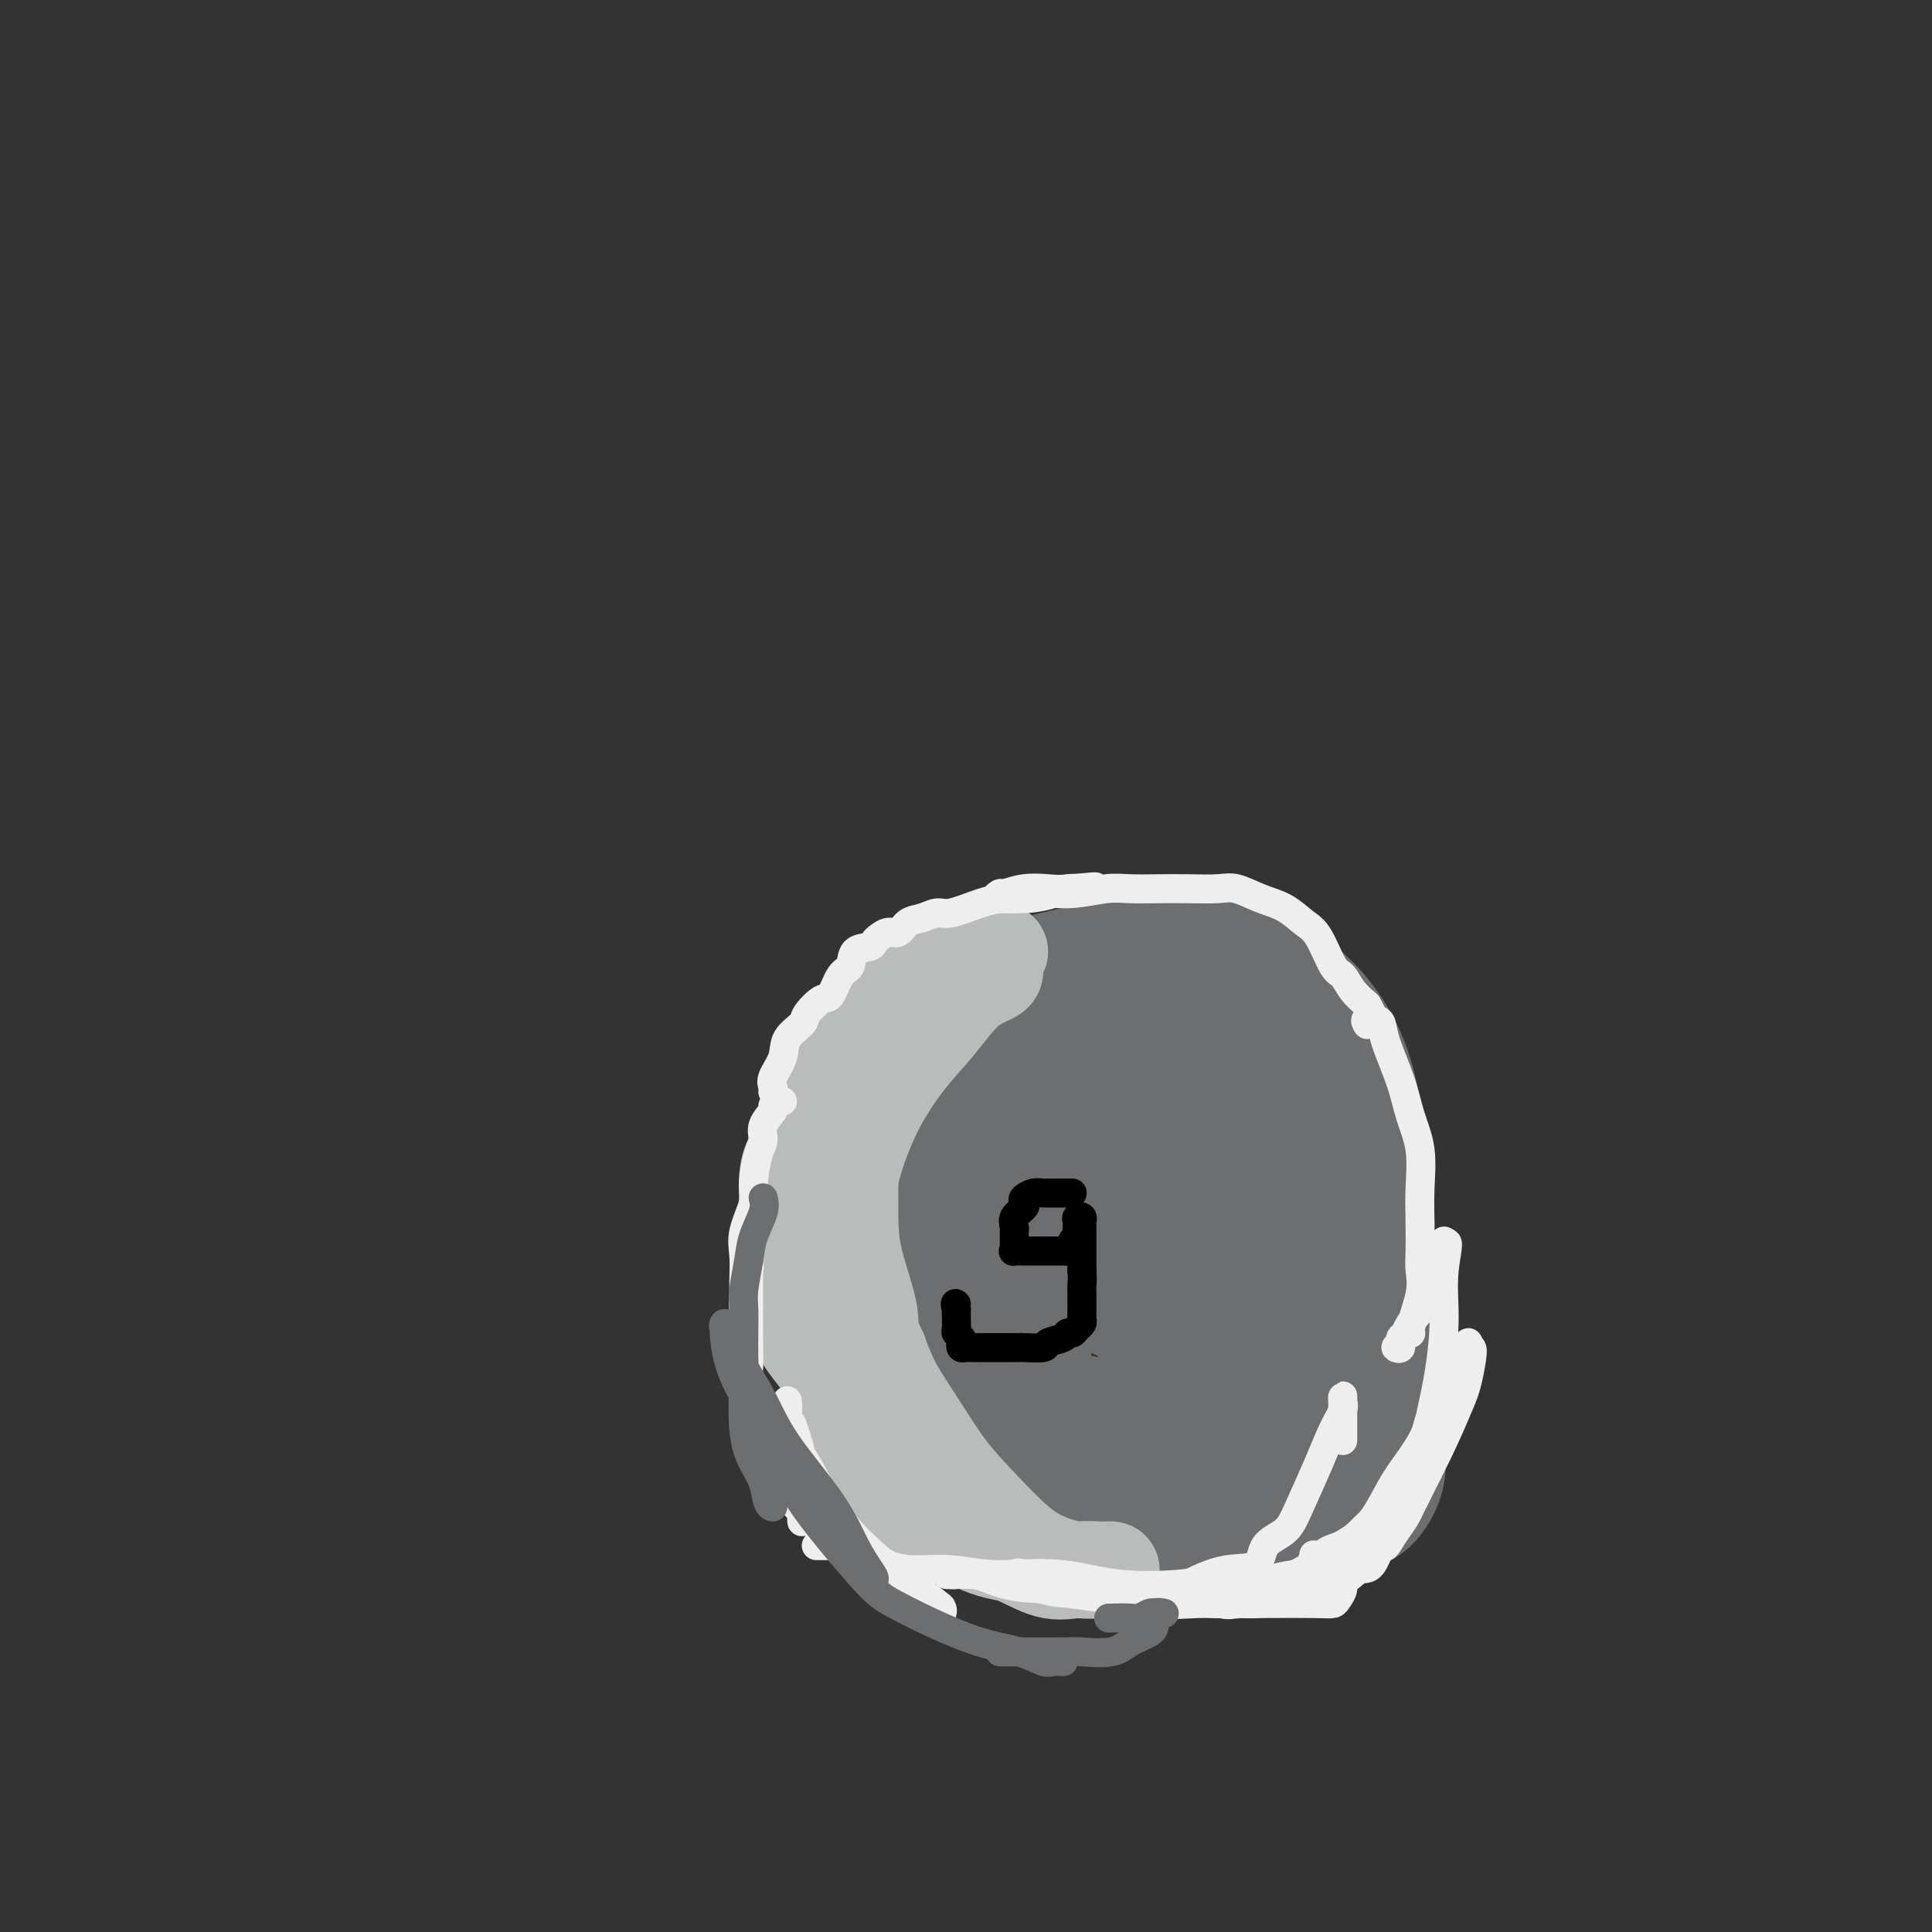 <svg viewBox='0 0 400 400' version='1.1' xmlns='http://www.w3.org/2000/svg' xmlns:xlink='http://www.w3.org/1999/xlink'><rect x="0" y="0" width="400" height="400" fill="#333333" stroke="none"/><g fill='none' stroke='#6D6E70' stroke-width='20' stroke-linecap='round' stroke-linejoin='round'><path d='M267,292c0.114,1.618 0.229,3.235 0,6c-0.229,2.765 -0.801,6.677 -3,10c-2.199,3.323 -6.023,6.056 -8,8c-1.977,1.944 -2.106,3.100 -4,4c-1.894,0.900 -5.551,1.545 -9,2c-3.449,0.455 -6.688,0.722 -10,1c-3.312,0.278 -6.698,0.569 -11,0c-4.302,-0.569 -9.521,-1.997 -14,-4c-4.479,-2.003 -8.220,-4.582 -12,-8c-3.780,-3.418 -7.601,-7.675 -11,-11c-3.399,-3.325 -6.377,-5.719 -9,-10c-2.623,-4.281 -4.892,-10.447 -6,-15c-1.108,-4.553 -1.055,-7.491 -1,-11c0.055,-3.509 0.113,-7.589 0,-11c-0.113,-3.411 -0.397,-6.151 0,-9c0.397,-2.849 1.476,-5.806 3,-9c1.524,-3.194 3.494,-6.627 6,-10c2.506,-3.373 5.547,-6.688 9,-9c3.453,-2.312 7.319,-3.623 11,-6c3.681,-2.377 7.178,-5.821 11,-8c3.822,-2.179 7.968,-3.093 12,-4c4.032,-0.907 7.949,-1.807 12,-2c4.051,-0.193 8.234,0.320 11,0c2.766,-0.320 4.114,-1.475 7,0c2.886,1.475 7.309,5.579 11,10c3.691,4.421 6.651,9.159 10,15c3.349,5.841 7.088,12.783 10,20c2.912,7.217 4.997,14.708 6,21c1.003,6.292 0.924,11.386 1,16c0.076,4.614 0.307,8.747 0,12c-0.307,3.253 -1.154,5.627 -2,8'/><path d='M287,298c-0.944,6.523 -2.803,4.830 -5,5c-2.197,0.170 -4.732,2.202 -9,3c-4.268,0.798 -10.269,0.362 -15,1c-4.731,0.638 -8.192,2.350 -17,0c-8.808,-2.350 -22.963,-8.763 -29,-12c-6.037,-3.237 -3.957,-3.300 -5,-5c-1.043,-1.700 -5.211,-5.039 -8,-9c-2.789,-3.961 -4.201,-8.543 -5,-13c-0.799,-4.457 -0.986,-8.788 -1,-13c-0.014,-4.212 0.146,-8.306 0,-12c-0.146,-3.694 -0.597,-6.988 0,-10c0.597,-3.012 2.241,-5.741 4,-9c1.759,-3.259 3.633,-7.048 7,-10c3.367,-2.952 8.227,-5.067 12,-7c3.773,-1.933 6.459,-3.682 10,-5c3.541,-1.318 7.936,-2.203 12,-3c4.064,-0.797 7.796,-1.505 11,-2c3.204,-0.495 5.881,-0.776 9,0c3.119,0.776 6.679,2.610 10,5c3.321,2.390 6.401,5.337 9,9c2.599,3.663 4.717,8.042 6,13c1.283,4.958 1.732,10.493 2,17c0.268,6.507 0.356,13.984 0,20c-0.356,6.016 -1.155,10.572 -3,15c-1.845,4.428 -4.735,8.730 -8,12c-3.265,3.270 -6.906,5.508 -11,7c-4.094,1.492 -8.641,2.237 -13,3c-4.359,0.763 -8.529,1.545 -16,1c-7.471,-0.545 -18.242,-2.416 -24,-5c-5.758,-2.584 -6.502,-5.881 -8,-9c-1.498,-3.119 -3.749,-6.059 -6,-9'/><path d='M196,276c-2.618,-5.104 -2.162,-8.864 -2,-13c0.162,-4.136 0.030,-8.648 0,-13c-0.030,-4.352 0.042,-8.544 1,-13c0.958,-4.456 2.802,-9.177 6,-13c3.198,-3.823 7.751,-6.746 11,-9c3.249,-2.254 5.195,-3.837 10,-6c4.805,-2.163 12.468,-4.907 16,-6c3.532,-1.093 2.933,-0.534 4,-1c1.067,-0.466 3.801,-1.957 7,0c3.199,1.957 6.863,7.362 10,13c3.137,5.638 5.748,11.510 8,18c2.252,6.490 4.144,13.598 5,21c0.856,7.402 0.676,15.097 1,21c0.324,5.903 1.151,10.014 0,14c-1.151,3.986 -4.281,7.846 -8,11c-3.719,3.154 -8.026,5.600 -12,7c-3.974,1.400 -7.616,1.752 -13,2c-5.384,0.248 -12.509,0.393 -19,0c-6.491,-0.393 -12.349,-1.322 -18,-3c-5.651,-1.678 -11.097,-4.105 -15,-7c-3.903,-2.895 -6.264,-6.259 -8,-9c-1.736,-2.741 -2.846,-4.859 -4,-11c-1.154,-6.141 -2.350,-16.306 -3,-23c-0.650,-6.694 -0.752,-9.918 0,-14c0.752,-4.082 2.358,-9.024 3,-11c0.642,-1.976 0.321,-0.988 0,0'/><path d='M232,206c4.127,-0.352 8.255,-0.704 13,0c4.745,0.704 10.108,2.462 15,5c4.892,2.538 9.313,5.854 13,9c3.687,3.146 6.639,6.120 9,13c2.361,6.880 4.132,17.666 5,25c0.868,7.334 0.833,11.216 -1,16c-1.833,4.784 -5.464,10.471 -9,15c-3.536,4.529 -6.976,7.900 -11,10c-4.024,2.100 -8.632,2.928 -13,4c-4.368,1.072 -8.498,2.387 -14,3c-5.502,0.613 -12.378,0.523 -18,0c-5.622,-0.523 -9.991,-1.478 -14,-4c-4.009,-2.522 -7.660,-6.612 -10,-10c-2.340,-3.388 -3.370,-6.075 -4,-10c-0.630,-3.925 -0.862,-9.088 -1,-14c-0.138,-4.912 -0.184,-9.572 0,-14c0.184,-4.428 0.597,-8.624 5,-14c4.403,-5.376 12.797,-11.931 19,-16c6.203,-4.069 10.217,-5.650 15,-7c4.783,-1.350 10.336,-2.467 14,-3c3.664,-0.533 5.441,-0.482 7,-1c1.559,-0.518 2.901,-1.605 5,0c2.099,1.605 4.956,5.901 8,11c3.044,5.099 6.275,11.000 8,18c1.725,7.000 1.944,15.097 2,22c0.056,6.903 -0.052,12.611 0,18c0.052,5.389 0.265,10.458 -1,14c-1.265,3.542 -4.009,5.558 -6,7c-1.991,1.442 -3.228,2.311 -5,3c-1.772,0.689 -4.078,1.197 -9,1c-4.922,-0.197 -12.461,-1.098 -20,-2'/><path d='M234,305c-6.970,-1.071 -9.896,-3.248 -13,-6c-3.104,-2.752 -6.387,-6.079 -9,-9c-2.613,-2.921 -4.557,-5.435 -6,-9c-1.443,-3.565 -2.386,-8.180 -3,-12c-0.614,-3.820 -0.900,-6.844 -1,-10c-0.100,-3.156 -0.015,-6.442 0,-10c0.015,-3.558 -0.041,-7.386 2,-11c2.041,-3.614 6.179,-7.014 10,-10c3.821,-2.986 7.326,-5.557 11,-7c3.674,-1.443 7.517,-1.757 10,-2c2.483,-0.243 3.606,-0.413 8,0c4.394,0.413 12.060,1.411 17,4c4.940,2.589 7.155,6.770 10,12c2.845,5.230 6.320,11.509 9,18c2.680,6.491 4.564,13.195 6,19c1.436,5.805 2.422,10.711 3,15c0.578,4.289 0.746,7.962 1,11c0.254,3.038 0.594,5.440 0,8c-0.594,2.560 -2.121,5.278 -4,7c-1.879,1.722 -4.111,2.447 -7,3c-2.889,0.553 -6.437,0.933 -10,1c-3.563,0.067 -7.142,-0.178 -10,0c-2.858,0.178 -4.994,0.779 -10,-1c-5.006,-1.779 -12.881,-5.939 -17,-9c-4.119,-3.061 -4.481,-5.023 -6,-7c-1.519,-1.977 -4.194,-3.969 -6,-7c-1.806,-3.031 -2.744,-7.099 -3,-10c-0.256,-2.901 0.168,-4.633 0,-7c-0.168,-2.367 -0.930,-5.368 0,-8c0.930,-2.632 3.551,-4.895 6,-7c2.449,-2.105 4.724,-4.053 7,-6'/><path d='M229,255c3.561,-3.324 5.965,-5.135 9,-7c3.035,-1.865 6.702,-3.785 10,-5c3.298,-1.215 6.227,-1.727 8,-2c1.773,-0.273 2.391,-0.307 5,0c2.609,0.307 7.208,0.957 9,2c1.792,1.043 0.777,2.481 1,5c0.223,2.519 1.683,6.120 3,11c1.317,4.880 2.490,11.040 3,16c0.510,4.960 0.358,8.719 0,13c-0.358,4.281 -0.922,9.082 -3,13c-2.078,3.918 -5.670,6.952 -8,9c-2.330,2.048 -3.397,3.110 -6,4c-2.603,0.890 -6.743,1.606 -11,2c-4.257,0.394 -8.633,0.464 -13,0c-4.367,-0.464 -8.725,-1.463 -12,-3c-3.275,-1.537 -5.466,-3.614 -8,-8c-2.534,-4.386 -5.412,-11.083 -7,-16c-1.588,-4.917 -1.885,-8.055 -2,-12c-0.115,-3.945 -0.047,-8.697 0,-13c0.047,-4.303 0.072,-8.157 0,-12c-0.072,-3.843 -0.240,-7.673 1,-11c1.240,-3.327 3.887,-6.149 7,-9c3.113,-2.851 6.691,-5.731 10,-8c3.309,-2.269 6.349,-3.928 9,-5c2.651,-1.072 4.911,-1.558 7,-2c2.089,-0.442 4.005,-0.840 6,-1c1.995,-0.160 4.068,-0.082 6,0c1.932,0.082 3.724,0.166 7,6c3.276,5.834 8.036,17.417 10,23c1.964,5.583 1.133,5.167 1,9c-0.133,3.833 0.434,11.917 1,20'/><path d='M272,274c0.038,6.734 -0.868,9.067 -2,11c-1.132,1.933 -2.490,3.464 -5,5c-2.510,1.536 -6.173,3.078 -9,4c-2.827,0.922 -4.820,1.226 -13,0c-8.180,-1.226 -22.547,-3.982 -29,-6c-6.453,-2.018 -4.991,-3.299 -5,-5c-0.009,-1.701 -1.488,-3.823 -2,-6c-0.512,-2.177 -0.056,-4.411 0,-6c0.056,-1.589 -0.288,-2.534 2,-5c2.288,-2.466 7.206,-6.454 12,-9c4.794,-2.546 9.463,-3.648 14,-4c4.537,-0.352 8.941,0.048 12,0c3.059,-0.048 4.772,-0.544 6,0c1.228,0.544 1.971,2.126 3,5c1.029,2.874 2.345,7.039 3,11c0.655,3.961 0.648,7.717 0,11c-0.648,3.283 -1.937,6.092 -3,8c-1.063,1.908 -1.900,2.914 -4,4c-2.100,1.086 -5.464,2.251 -9,3c-3.536,0.749 -7.245,1.082 -11,1c-3.755,-0.082 -7.557,-0.580 -11,-2c-3.443,-1.420 -6.526,-3.764 -9,-8c-2.474,-4.236 -4.338,-10.364 -5,-15c-0.662,-4.636 -0.122,-7.779 0,-11c0.122,-3.221 -0.173,-6.520 1,-10c1.173,-3.480 3.814,-7.143 7,-10c3.186,-2.857 6.916,-4.910 11,-7c4.084,-2.090 8.523,-4.216 12,-5c3.477,-0.784 5.994,-0.224 8,0c2.006,0.224 3.503,0.112 5,0'/><path d='M251,228c2.838,0.878 3.432,3.073 4,6c0.568,2.927 1.109,6.587 2,12c0.891,5.413 2.131,12.578 2,17c-0.131,4.422 -1.635,6.100 -3,8c-1.365,1.900 -2.593,4.021 -4,5c-1.407,0.979 -2.994,0.814 -5,1c-2.006,0.186 -4.432,0.722 -6,1c-1.568,0.278 -2.278,0.297 -3,0c-0.722,-0.297 -1.454,-0.911 -2,-2c-0.546,-1.089 -0.905,-2.652 -1,-4c-0.095,-1.348 0.073,-2.480 0,-4c-0.073,-1.520 -0.389,-3.429 0,-5c0.389,-1.571 1.481,-2.805 3,-4c1.519,-1.195 3.464,-2.351 6,-3c2.536,-0.649 5.661,-0.791 7,-1c1.339,-0.209 0.890,-0.485 1,0c0.110,0.485 0.779,1.730 1,3c0.221,1.270 -0.004,2.565 0,4c0.004,1.435 0.239,3.012 0,4c-0.239,0.988 -0.953,1.389 -2,2c-1.047,0.611 -2.428,1.432 -4,2c-1.572,0.568 -3.336,0.884 -5,1c-1.664,0.116 -3.230,0.031 -5,0c-1.770,-0.031 -3.746,-0.008 -5,0c-1.254,0.008 -1.787,0.002 -2,0c-0.213,-0.002 -0.107,-0.001 0,0'/></g>
<g fill='none' stroke='#BABBBB' stroke-width='20' stroke-linecap='round' stroke-linejoin='round'><path d='M207,197c-0.334,-0.000 -0.669,-0.001 -1,0c-0.331,0.001 -0.659,0.003 -1,0c-0.341,-0.003 -0.696,-0.012 -1,0c-0.304,0.012 -0.559,0.045 -1,0c-0.441,-0.045 -1.069,-0.167 -2,0c-0.931,0.167 -2.164,0.623 -3,1c-0.836,0.377 -1.276,0.674 -2,1c-0.724,0.326 -1.734,0.679 -2,1c-0.266,0.321 0.210,0.610 0,1c-0.210,0.390 -1.107,0.883 -2,1c-0.893,0.117 -1.782,-0.141 -2,0c-0.218,0.141 0.236,0.681 0,1c-0.236,0.319 -1.163,0.418 -2,1c-0.837,0.582 -1.583,1.647 -2,2c-0.417,0.353 -0.505,-0.007 -1,0c-0.495,0.007 -1.396,0.380 -2,1c-0.604,0.620 -0.910,1.487 -2,3c-1.090,1.513 -2.964,3.672 -4,5c-1.036,1.328 -1.233,1.823 -2,3c-0.767,1.177 -2.102,3.035 -3,4c-0.898,0.965 -1.357,1.038 -2,2c-0.643,0.962 -1.468,2.815 -2,4c-0.532,1.185 -0.769,1.702 -1,3c-0.231,1.298 -0.454,3.377 -1,5c-0.546,1.623 -1.414,2.788 -2,4c-0.586,1.212 -0.889,2.469 -1,4c-0.111,1.531 -0.030,3.335 0,5c0.030,1.665 0.008,3.189 0,4c-0.008,0.811 -0.002,0.908 0,2c0.002,1.092 0.001,3.179 0,5c-0.001,1.821 -0.000,3.378 0,5c0.000,1.622 0.000,3.311 0,5'/><path d='M163,270c0.088,4.740 0.309,3.591 1,4c0.691,0.409 1.853,2.375 3,4c1.147,1.625 2.280,2.909 3,4c0.720,1.091 1.028,1.988 2,4c0.972,2.012 2.610,5.137 4,7c1.390,1.863 2.533,2.463 3,3c0.467,0.537 0.258,1.009 2,3c1.742,1.991 5.434,5.500 7,7c1.566,1.500 1.008,0.990 1,1c-0.008,0.010 0.536,0.541 1,1c0.464,0.459 0.847,0.845 1,1c0.153,0.155 0.077,0.077 0,0'/><path d='M172,288c-0.048,0.202 -0.095,0.405 0,1c0.095,0.595 0.334,1.583 1,3c0.666,1.417 1.759,3.263 3,5c1.241,1.737 2.629,3.366 4,5c1.371,1.634 2.725,3.272 4,5c1.275,1.728 2.471,3.545 6,6c3.529,2.455 9.389,5.548 13,7c3.611,1.452 4.971,1.265 7,2c2.029,0.735 4.725,2.393 7,3c2.275,0.607 4.127,0.162 6,0c1.873,-0.162 3.767,-0.042 5,0c1.233,0.042 1.805,0.006 2,0c0.195,-0.006 0.015,0.017 0,0c-0.015,-0.017 0.137,-0.074 -1,0c-1.137,0.074 -3.562,0.278 -6,0c-2.438,-0.278 -4.888,-1.036 -7,-2c-2.112,-0.964 -3.885,-2.132 -6,-4c-2.115,-1.868 -4.572,-4.437 -7,-7c-2.428,-2.563 -4.826,-5.120 -7,-8c-2.174,-2.880 -4.124,-6.083 -6,-9c-1.876,-2.917 -3.679,-5.548 -5,-8c-1.321,-2.452 -2.161,-4.726 -3,-7'/><path d='M182,280c-2.453,-4.975 -1.585,-5.414 -2,-8c-0.415,-2.586 -2.112,-7.319 -3,-11c-0.888,-3.681 -0.968,-6.309 -1,-9c-0.032,-2.691 -0.015,-5.447 0,-9c0.015,-3.553 0.029,-7.905 0,-10c-0.029,-2.095 -0.101,-1.933 0,-3c0.101,-1.067 0.373,-3.364 1,-5c0.627,-1.636 1.608,-2.610 2,-3c0.392,-0.390 0.196,-0.195 0,0'/><path d='M206,201c-0.001,0.254 -0.001,0.507 -1,1c-0.999,0.493 -2.995,1.225 -5,3c-2.005,1.775 -4.018,4.594 -6,7c-1.982,2.406 -3.932,4.400 -6,7c-2.068,2.600 -4.252,5.807 -6,9c-1.748,3.193 -3.058,6.372 -4,9c-0.942,2.628 -1.515,4.703 -2,7c-0.485,2.297 -0.883,4.815 -1,7c-0.117,2.185 0.046,4.037 0,7c-0.046,2.963 -0.299,7.036 0,10c0.299,2.964 1.152,4.819 2,7c0.848,2.181 1.691,4.688 3,7c1.309,2.312 3.083,4.430 4,6c0.917,1.570 0.976,2.591 1,3c0.024,0.409 0.012,0.204 0,0'/></g>
<g fill='none' stroke='#EEEEEE' stroke-width='6' stroke-linecap='round' stroke-linejoin='round'><path d='M162,228c-0.293,-0.102 -0.585,-0.203 -1,0c-0.415,0.203 -0.951,0.712 -1,1c-0.049,0.288 0.389,0.356 0,1c-0.389,0.644 -1.605,1.863 -2,3c-0.395,1.137 0.030,2.190 0,3c-0.030,0.810 -0.516,1.377 -1,3c-0.484,1.623 -0.967,4.302 -1,6c-0.033,1.698 0.383,2.414 0,4c-0.383,1.586 -1.567,4.042 -2,6c-0.433,1.958 -0.116,3.419 0,5c0.116,1.581 0.031,3.283 0,5c-0.031,1.717 -0.008,3.450 0,5c0.008,1.550 0.002,2.919 0,4c-0.002,1.081 -0.000,1.875 0,3c0.000,1.125 -0.001,2.582 0,3c0.001,0.418 0.004,-0.204 0,-1c-0.004,-0.796 -0.015,-1.766 0,-3c0.015,-1.234 0.056,-2.733 0,-4c-0.056,-1.267 -0.207,-2.303 0,-4c0.207,-1.697 0.774,-4.056 1,-5c0.226,-0.944 0.113,-0.472 0,0'/><path d='M155,255c-0.000,0.514 -0.000,1.027 0,2c0.000,0.973 0.001,2.405 0,4c-0.001,1.595 -0.002,3.351 0,5c0.002,1.649 0.007,3.190 0,5c-0.007,1.810 -0.026,3.888 0,6c0.026,2.112 0.097,4.258 0,6c-0.097,1.742 -0.363,3.082 0,6c0.363,2.918 1.355,7.415 2,10c0.645,2.585 0.943,3.259 2,5c1.057,1.741 2.872,4.551 4,6c1.128,1.449 1.570,1.537 2,2c0.430,0.463 0.847,1.299 1,2c0.153,0.701 0.042,1.266 0,1c-0.042,-0.266 -0.014,-1.362 0,-2c0.014,-0.638 0.014,-0.819 0,-1c-0.014,-0.181 -0.042,-0.361 0,-2c0.042,-1.639 0.156,-4.738 0,-7c-0.156,-2.262 -0.580,-3.686 -1,-5c-0.420,-1.314 -0.834,-2.518 -1,-3c-0.166,-0.482 -0.083,-0.241 0,0'/><path d='M163,290c0.094,0.940 0.187,1.879 0,3c-0.187,1.121 -0.656,2.423 0,4c0.656,1.577 2.436,3.430 4,6c1.564,2.570 2.912,5.858 5,9c2.088,3.142 4.917,6.137 8,9c3.083,2.863 6.420,5.595 8,7c1.580,1.405 1.405,1.483 2,2c0.595,0.517 1.962,1.471 3,2c1.038,0.529 1.746,0.631 2,1c0.254,0.369 0.053,1.006 0,1c-0.053,-0.006 0.041,-0.653 0,-1c-0.041,-0.347 -0.217,-0.392 -1,-1c-0.783,-0.608 -2.172,-1.779 -4,-3c-1.828,-1.221 -4.094,-2.492 -5,-3c-0.906,-0.508 -0.453,-0.254 0,0'/><path d='M169,320c0.368,-0.002 0.736,-0.004 1,0c0.264,0.004 0.424,0.016 1,0c0.576,-0.016 1.567,-0.058 3,0c1.433,0.058 3.306,0.216 5,1c1.694,0.784 3.207,2.194 5,3c1.793,0.806 3.865,1.008 6,1c2.135,-0.008 4.332,-0.226 7,0c2.668,0.226 5.808,0.898 9,1c3.192,0.102 6.435,-0.365 9,0c2.565,0.365 4.450,1.562 6,2c1.550,0.438 2.763,0.118 4,0c1.237,-0.118 2.496,-0.034 3,0c0.504,0.034 0.252,0.017 0,0'/><path d='M216,328c0.021,0.413 0.042,0.827 0,1c-0.042,0.173 -0.147,0.107 0,0c0.147,-0.107 0.545,-0.253 2,0c1.455,0.253 3.968,0.906 6,1c2.032,0.094 3.584,-0.370 6,0c2.416,0.370 5.694,1.575 9,2c3.306,0.425 6.638,0.072 9,0c2.362,-0.072 3.753,0.138 5,0c1.247,-0.138 2.351,-0.625 3,-1c0.649,-0.375 0.845,-0.637 1,-1c0.155,-0.363 0.270,-0.827 0,-1c-0.270,-0.173 -0.924,-0.057 -1,0c-0.076,0.057 0.425,0.053 0,0c-0.425,-0.053 -1.776,-0.157 -3,0c-1.224,0.157 -2.322,0.574 -3,1c-0.678,0.426 -0.938,0.859 -3,1c-2.062,0.141 -5.927,-0.012 -9,0c-3.073,0.012 -5.354,0.188 -8,0c-2.646,-0.188 -5.658,-0.741 -8,-1c-2.342,-0.259 -4.015,-0.224 -6,-1c-1.985,-0.776 -4.281,-2.365 -5,-3c-0.719,-0.635 0.141,-0.318 1,0'/><path d='M212,326c-2.446,-0.676 0.437,0.134 3,1c2.563,0.866 4.804,1.787 7,2c2.196,0.213 4.345,-0.283 7,0c2.655,0.283 5.814,1.344 11,2c5.186,0.656 12.397,0.906 16,1c3.603,0.094 3.596,0.034 6,0c2.404,-0.034 7.217,-0.040 10,0c2.783,0.040 3.535,0.126 4,0c0.465,-0.126 0.644,-0.465 1,-1c0.356,-0.535 0.888,-1.268 1,-2c0.112,-0.732 -0.198,-1.464 0,-2c0.198,-0.536 0.904,-0.876 1,-1c0.096,-0.124 -0.416,-0.030 -1,0c-0.584,0.030 -1.238,-0.003 -2,0c-0.762,0.003 -1.630,0.042 -3,0c-1.370,-0.042 -3.242,-0.165 -5,0c-1.758,0.165 -3.401,0.619 -5,1c-1.599,0.381 -3.155,0.691 -5,1c-1.845,0.309 -3.978,0.619 -5,1c-1.022,0.381 -0.931,0.834 -1,1c-0.069,0.166 -0.297,0.044 0,0c0.297,-0.044 1.118,-0.012 2,0c0.882,0.012 1.823,0.003 3,0c1.177,-0.003 2.588,-0.002 4,0'/><path d='M261,330c2.106,0.246 3.372,0.361 5,0c1.628,-0.361 3.618,-1.198 5,-2c1.382,-0.802 2.155,-1.568 3,-2c0.845,-0.432 1.763,-0.528 2,-1c0.237,-0.472 -0.205,-1.319 2,-4c2.205,-2.681 7.059,-7.194 9,-9c1.941,-1.806 0.971,-0.903 0,0'/><path d='M160,226c0.059,-0.291 0.118,-0.582 0,-1c-0.118,-0.418 -0.412,-0.964 0,-2c0.412,-1.036 1.532,-2.562 2,-4c0.468,-1.438 0.285,-2.788 1,-4c0.715,-1.212 2.327,-2.286 3,-3c0.673,-0.714 0.408,-1.068 1,-2c0.592,-0.932 2.040,-2.442 3,-3c0.960,-0.558 1.430,-0.163 2,-1c0.570,-0.837 1.238,-2.907 2,-4c0.762,-1.093 1.618,-1.210 2,-2c0.382,-0.790 0.290,-2.255 1,-3c0.710,-0.745 2.221,-0.772 3,-1c0.779,-0.228 0.827,-0.656 1,-1c0.173,-0.344 0.472,-0.602 1,-1c0.528,-0.398 1.286,-0.934 2,-1c0.714,-0.066 1.385,0.338 2,0c0.615,-0.338 1.174,-1.418 2,-2c0.826,-0.582 1.917,-0.668 3,-1c1.083,-0.332 2.157,-0.911 3,-1c0.843,-0.089 1.454,0.313 3,0c1.546,-0.313 4.026,-1.342 6,-2c1.974,-0.658 3.443,-0.947 5,-1c1.557,-0.053 3.203,0.129 5,0c1.797,-0.129 3.747,-0.571 5,-1c1.253,-0.429 1.810,-0.847 3,-1c1.190,-0.153 3.013,-0.041 4,0c0.987,0.041 1.139,0.012 1,0c-0.139,-0.012 -0.570,-0.006 -1,0'/><path d='M225,184c4.355,-0.778 -0.257,-0.224 -3,0c-2.743,0.224 -3.616,0.116 -5,0c-1.384,-0.116 -3.281,-0.241 -5,0c-1.719,0.241 -3.262,0.849 -4,1c-0.738,0.151 -0.670,-0.155 -1,0c-0.330,0.155 -1.059,0.769 -1,1c0.059,0.231 0.904,0.077 1,0c0.096,-0.077 -0.558,-0.077 0,0c0.558,0.077 2.328,0.231 4,0c1.672,-0.231 3.247,-0.846 5,-1c1.753,-0.154 3.685,0.155 6,0c2.315,-0.155 5.014,-0.773 7,-1c1.986,-0.227 3.257,-0.062 5,0c1.743,0.062 3.956,0.023 6,0c2.044,-0.023 3.918,-0.029 6,0c2.082,0.029 4.371,0.095 6,0c1.629,-0.095 2.599,-0.349 4,0c1.401,0.349 3.232,1.302 5,2c1.768,0.698 3.471,1.141 5,2c1.529,0.859 2.884,2.134 4,3c1.116,0.866 1.992,1.323 3,3c1.008,1.677 2.146,4.573 3,6c0.854,1.427 1.422,1.384 2,2c0.578,0.616 1.165,1.890 2,3c0.835,1.110 1.917,2.055 3,3'/><path d='M283,208c2.012,3.250 0.542,2.875 0,3c-0.542,0.125 -0.155,0.750 0,1c0.155,0.250 0.077,0.125 0,0'/><path d='M284,210c0.319,0.378 0.637,0.756 1,1c0.363,0.244 0.770,0.355 1,1c0.230,0.645 0.282,1.826 1,4c0.718,2.174 2.101,5.342 3,8c0.899,2.658 1.313,4.805 2,7c0.687,2.195 1.648,4.439 2,7c0.352,2.561 0.097,5.441 0,8c-0.097,2.559 -0.034,4.799 0,7c0.034,2.201 0.039,4.365 0,6c-0.039,1.635 -0.124,2.741 0,4c0.124,1.259 0.455,2.670 0,5c-0.455,2.330 -1.696,5.577 -2,7c-0.304,1.423 0.327,1.022 0,1c-0.327,-0.022 -1.614,0.336 -2,1c-0.386,0.664 0.128,1.633 0,2c-0.128,0.367 -0.898,0.130 -1,0c-0.102,-0.130 0.462,-0.154 1,-1c0.538,-0.846 1.048,-2.516 2,-4c0.952,-1.484 2.346,-2.784 3,-4c0.654,-1.216 0.567,-2.348 1,-4c0.433,-1.652 1.384,-3.824 2,-5c0.616,-1.176 0.897,-1.355 1,-2c0.103,-0.645 0.030,-1.756 0,-2c-0.030,-0.244 -0.015,0.378 0,1'/><path d='M299,258c1.383,-2.269 0.340,1.559 0,5c-0.340,3.441 0.023,6.496 0,10c-0.023,3.504 -0.432,7.459 -1,11c-0.568,3.541 -1.294,6.669 -2,10c-0.706,3.331 -1.392,6.864 -2,10c-0.608,3.136 -1.140,5.874 -2,8c-0.860,2.126 -2.049,3.639 -3,5c-0.951,1.361 -1.664,2.568 -2,3c-0.336,0.432 -0.296,0.088 -1,0c-0.704,-0.088 -2.152,0.081 -3,0c-0.848,-0.081 -1.095,-0.414 -2,0c-0.905,0.414 -2.467,1.573 -4,2c-1.533,0.427 -3.036,0.123 -4,0c-0.964,-0.123 -1.390,-0.066 -1,0c0.390,0.066 1.595,0.139 2,0c0.405,-0.139 0.008,-0.490 1,-1c0.992,-0.510 3.371,-1.177 5,-2c1.629,-0.823 2.508,-1.801 4,-3c1.492,-1.199 3.598,-2.620 5,-4c1.402,-1.380 2.101,-2.718 3,-4c0.899,-1.282 2.000,-2.507 3,-4c1.000,-1.493 1.900,-3.254 3,-6c1.100,-2.746 2.400,-6.478 3,-9c0.600,-2.522 0.501,-3.833 1,-5c0.499,-1.167 1.598,-2.189 2,-3c0.402,-0.811 0.108,-1.411 0,-2c-0.108,-0.589 -0.031,-1.168 0,-1c0.031,0.168 0.015,1.084 0,2'/><path d='M304,280c1.474,-2.849 0.660,2.028 0,5c-0.660,2.972 -1.165,4.037 -2,6c-0.835,1.963 -1.999,4.823 -4,9c-2.001,4.177 -4.838,9.672 -7,13c-2.162,3.328 -3.648,4.489 -5,6c-1.352,1.511 -2.570,3.372 -4,5c-1.430,1.628 -3.073,3.024 -5,4c-1.927,0.976 -4.138,1.533 -6,2c-1.862,0.467 -3.376,0.843 -5,1c-1.624,0.157 -3.359,0.094 -5,0c-1.641,-0.094 -3.189,-0.219 -4,0c-0.811,0.219 -0.885,0.783 -1,1c-0.115,0.217 -0.272,0.089 -1,0c-0.728,-0.089 -2.028,-0.137 -2,0c0.028,0.137 1.385,0.459 3,0c1.615,-0.459 3.488,-1.700 6,-3c2.512,-1.300 5.662,-2.661 8,-4c2.338,-1.339 3.863,-2.658 6,-4c2.137,-1.342 4.887,-2.707 7,-5c2.113,-2.293 3.589,-5.515 5,-8c1.411,-2.485 2.757,-4.232 4,-6c1.243,-1.768 2.385,-3.556 3,-5c0.615,-1.444 0.704,-2.543 1,-3c0.296,-0.457 0.799,-0.274 1,0c0.201,0.274 0.101,0.637 0,1'/><path d='M297,295c2.244,-2.103 0.853,3.141 0,6c-0.853,2.859 -1.169,3.333 -2,5c-0.831,1.667 -2.176,4.528 -3,6c-0.824,1.472 -1.128,1.555 -2,3c-0.872,1.445 -2.312,4.250 -3,5c-0.688,0.750 -0.622,-0.557 -1,0c-0.378,0.557 -1.198,2.976 -2,4c-0.802,1.024 -1.585,0.653 -3,1c-1.415,0.347 -3.462,1.414 -5,2c-1.538,0.586 -2.567,0.693 -4,1c-1.433,0.307 -3.271,0.814 -5,1c-1.729,0.186 -3.349,0.050 -5,0c-1.651,-0.050 -3.332,-0.013 -5,0c-1.668,0.013 -3.321,0.003 -5,0c-1.679,-0.003 -3.384,-0.000 -5,0c-1.616,0.000 -3.144,-0.002 -5,0c-1.856,0.002 -4.039,0.007 -6,0c-1.961,-0.007 -3.699,-0.026 -7,0c-3.301,0.026 -8.165,0.098 -12,0c-3.835,-0.098 -6.640,-0.366 -9,-1c-2.360,-0.634 -4.276,-1.634 -6,-2c-1.724,-0.366 -3.256,-0.098 -4,0c-0.744,0.098 -0.700,0.026 -1,0c-0.300,-0.026 -0.943,-0.008 -1,0c-0.057,0.008 0.471,0.004 1,0'/><path d='M197,326c-2.534,-0.473 1.132,-0.154 4,0c2.868,0.154 4.940,0.145 8,0c3.060,-0.145 7.110,-0.424 11,0c3.890,0.424 7.620,1.553 12,2c4.380,0.447 9.408,0.212 12,0c2.592,-0.212 2.746,-0.401 4,-1c1.254,-0.599 3.608,-1.608 6,-2c2.392,-0.392 4.821,-0.168 6,-1c1.179,-0.832 1.106,-2.722 2,-4c0.894,-1.278 2.755,-1.946 4,-3c1.245,-1.054 1.875,-2.495 3,-5c1.125,-2.505 2.746,-6.073 4,-9c1.254,-2.927 2.140,-5.213 3,-7c0.860,-1.787 1.695,-3.076 2,-4c0.305,-0.924 0.082,-1.483 0,-2c-0.082,-0.517 -0.022,-0.993 0,-1c0.022,-0.007 0.006,0.453 0,1c-0.006,0.547 -0.002,1.180 0,2c0.002,0.820 0.000,1.828 0,3c-0.000,1.172 -0.000,2.508 0,3c0.000,0.492 0.000,0.141 0,0c-0.000,-0.141 -0.000,-0.070 0,0'/></g>
<g fill='none' stroke='#6D6E70' stroke-width='6' stroke-linecap='round' stroke-linejoin='round'><path d='M158,248c0.204,0.811 0.409,1.622 0,3c-0.409,1.378 -1.430,3.322 -2,5c-0.570,1.678 -0.689,3.090 -1,5c-0.311,1.910 -0.815,4.317 -1,6c-0.185,1.683 -0.051,2.640 0,4c0.051,1.360 0.019,3.123 0,5c-0.019,1.877 -0.027,3.870 0,5c0.027,1.130 0.087,1.399 0,4c-0.087,2.601 -0.321,7.534 0,11c0.321,3.466 1.196,5.465 2,7c0.804,1.535 1.535,2.607 2,4c0.465,1.393 0.664,3.106 1,4c0.336,0.894 0.810,0.970 1,1c0.190,0.030 0.095,0.015 0,0'/><path d='M160,298c0.404,0.416 0.809,0.831 2,3c1.191,2.169 3.169,6.091 5,9c1.831,2.909 3.514,4.805 5,7c1.486,2.195 2.775,4.689 4,6c1.225,1.311 2.387,1.439 3,2c0.613,0.561 0.679,1.556 1,2c0.321,0.444 0.897,0.337 1,0c0.103,-0.337 -0.267,-0.906 -1,-2c-0.733,-1.094 -1.827,-2.714 -3,-5c-1.173,-2.286 -2.424,-5.239 -5,-9c-2.576,-3.761 -6.478,-8.331 -9,-12c-2.522,-3.669 -3.664,-6.436 -5,-9c-1.336,-2.564 -2.866,-4.926 -4,-7c-1.134,-2.074 -1.873,-3.859 -2,-5c-0.127,-1.141 0.358,-1.639 0,-2c-0.358,-0.361 -1.557,-0.587 -2,-1c-0.443,-0.413 -0.128,-1.015 0,-1c0.128,0.015 0.071,0.645 0,1c-0.071,0.355 -0.155,0.435 0,2c0.155,1.565 0.550,4.616 2,8c1.450,3.384 3.956,7.103 6,11c2.044,3.897 3.627,7.972 6,12c2.373,4.028 5.535,8.008 8,11c2.465,2.992 4.232,4.996 6,7'/><path d='M178,326c3.399,3.960 4.896,4.858 7,6c2.104,1.142 4.814,2.526 8,4c3.186,1.474 6.847,3.036 10,4c3.153,0.964 5.798,1.330 8,2c2.202,0.670 3.961,1.643 5,2c1.039,0.357 1.357,0.096 2,0c0.643,-0.096 1.612,-0.027 2,0c0.388,0.027 0.194,0.014 0,0'/><path d='M207,342c0.373,0.001 0.747,0.002 1,0c0.253,-0.002 0.387,-0.006 3,0c2.613,0.006 7.705,0.024 10,0c2.295,-0.024 1.792,-0.089 3,0c1.208,0.089 4.125,0.332 6,0c1.875,-0.332 2.707,-1.238 4,-2c1.293,-0.762 3.047,-1.381 4,-2c0.953,-0.619 1.103,-1.237 1,-2c-0.103,-0.763 -0.460,-1.669 0,-2c0.460,-0.331 1.739,-0.085 2,0c0.261,0.085 -0.494,0.009 -1,0c-0.506,-0.009 -0.763,0.050 -1,0c-0.237,-0.050 -0.453,-0.210 -1,0c-0.547,0.210 -1.425,0.788 -2,1c-0.575,0.212 -0.847,0.057 -2,0c-1.153,-0.057 -3.187,-0.016 -4,0c-0.813,0.016 -0.407,0.008 0,0'/></g>
<g fill='none' stroke='#000000' stroke-width='6' stroke-linecap='round' stroke-linejoin='round'><path d='M222,247c-0.462,-0.000 -0.924,-0.001 -1,0c-0.076,0.001 0.235,0.003 0,0c-0.235,-0.003 -1.016,-0.012 -2,0c-0.984,0.012 -2.171,0.044 -3,0c-0.829,-0.044 -1.302,-0.164 -2,0c-0.698,0.164 -1.623,0.611 -2,1c-0.377,0.389 -0.206,0.720 0,1c0.206,0.280 0.448,0.509 0,1c-0.448,0.491 -1.584,1.245 -2,2c-0.416,0.755 -0.112,1.512 0,2c0.112,0.488 0.031,0.709 0,1c-0.031,0.291 -0.010,0.652 0,1c0.010,0.348 0.011,0.682 0,1c-0.011,0.318 -0.035,0.621 0,1c0.035,0.379 0.129,0.834 0,1c-0.129,0.166 -0.481,0.045 0,0c0.481,-0.045 1.796,-0.012 2,0c0.204,0.012 -0.703,0.003 0,0c0.703,-0.003 3.014,-0.001 4,0c0.986,0.001 0.646,0.000 1,0c0.354,-0.000 1.403,-0.000 2,0c0.597,0.000 0.742,0.000 1,0c0.258,-0.000 0.629,-0.000 1,0'/><path d='M221,259c1.637,0.203 0.228,0.209 0,0c-0.228,-0.209 0.723,-0.633 1,-1c0.277,-0.367 -0.122,-0.675 0,-1c0.122,-0.325 0.764,-0.665 1,-1c0.236,-0.335 0.067,-0.665 0,-1c-0.067,-0.335 -0.032,-0.675 0,-1c0.032,-0.325 0.061,-0.634 0,-1c-0.061,-0.366 -0.213,-0.790 0,-1c0.213,-0.210 0.789,-0.207 1,0c0.211,0.207 0.057,0.619 0,1c-0.057,0.381 -0.015,0.730 0,1c0.015,0.270 0.004,0.461 0,1c-0.004,0.539 -0.001,1.426 0,2c0.001,0.574 0.000,0.834 0,1c-0.000,0.166 -0.000,0.237 0,1c0.000,0.763 0.000,2.218 0,3c-0.000,0.782 -0.000,0.891 0,1'/><path d='M224,263c0.155,2.114 0.042,2.398 0,3c-0.042,0.602 -0.011,1.523 0,2c0.011,0.477 0.004,0.509 0,1c-0.004,0.491 -0.004,1.441 0,2c0.004,0.559 0.012,0.728 0,1c-0.012,0.272 -0.045,0.646 0,1c0.045,0.354 0.169,0.686 0,1c-0.169,0.314 -0.631,0.609 -1,1c-0.369,0.391 -0.645,0.879 -1,1c-0.355,0.121 -0.789,-0.125 -1,0c-0.211,0.125 -0.199,0.622 -1,1c-0.801,0.378 -2.414,0.637 -3,1c-0.586,0.363 -0.143,0.829 -1,1c-0.857,0.171 -3.014,0.046 -4,0c-0.986,-0.046 -0.802,-0.012 -1,0c-0.198,0.012 -0.778,0.003 -2,0c-1.222,-0.003 -3.087,-0.001 -4,0c-0.913,0.001 -0.875,0.001 -1,0c-0.125,-0.001 -0.412,-0.003 -1,0c-0.588,0.003 -1.477,0.012 -2,0c-0.523,-0.012 -0.680,-0.045 -1,0c-0.320,0.045 -0.804,0.168 -1,0c-0.196,-0.168 -0.105,-0.626 0,-1c0.105,-0.374 0.224,-0.663 0,-1c-0.224,-0.337 -0.792,-0.720 -1,-1c-0.208,-0.280 -0.056,-0.456 0,-1c0.056,-0.544 0.015,-1.454 0,-2c-0.015,-0.546 -0.004,-0.727 0,-1c0.004,-0.273 0.002,-0.636 0,-1'/><path d='M198,271c-0.467,-1.467 -0.133,-1.133 0,-1c0.133,0.133 0.067,0.067 0,0'/></g>
</svg>